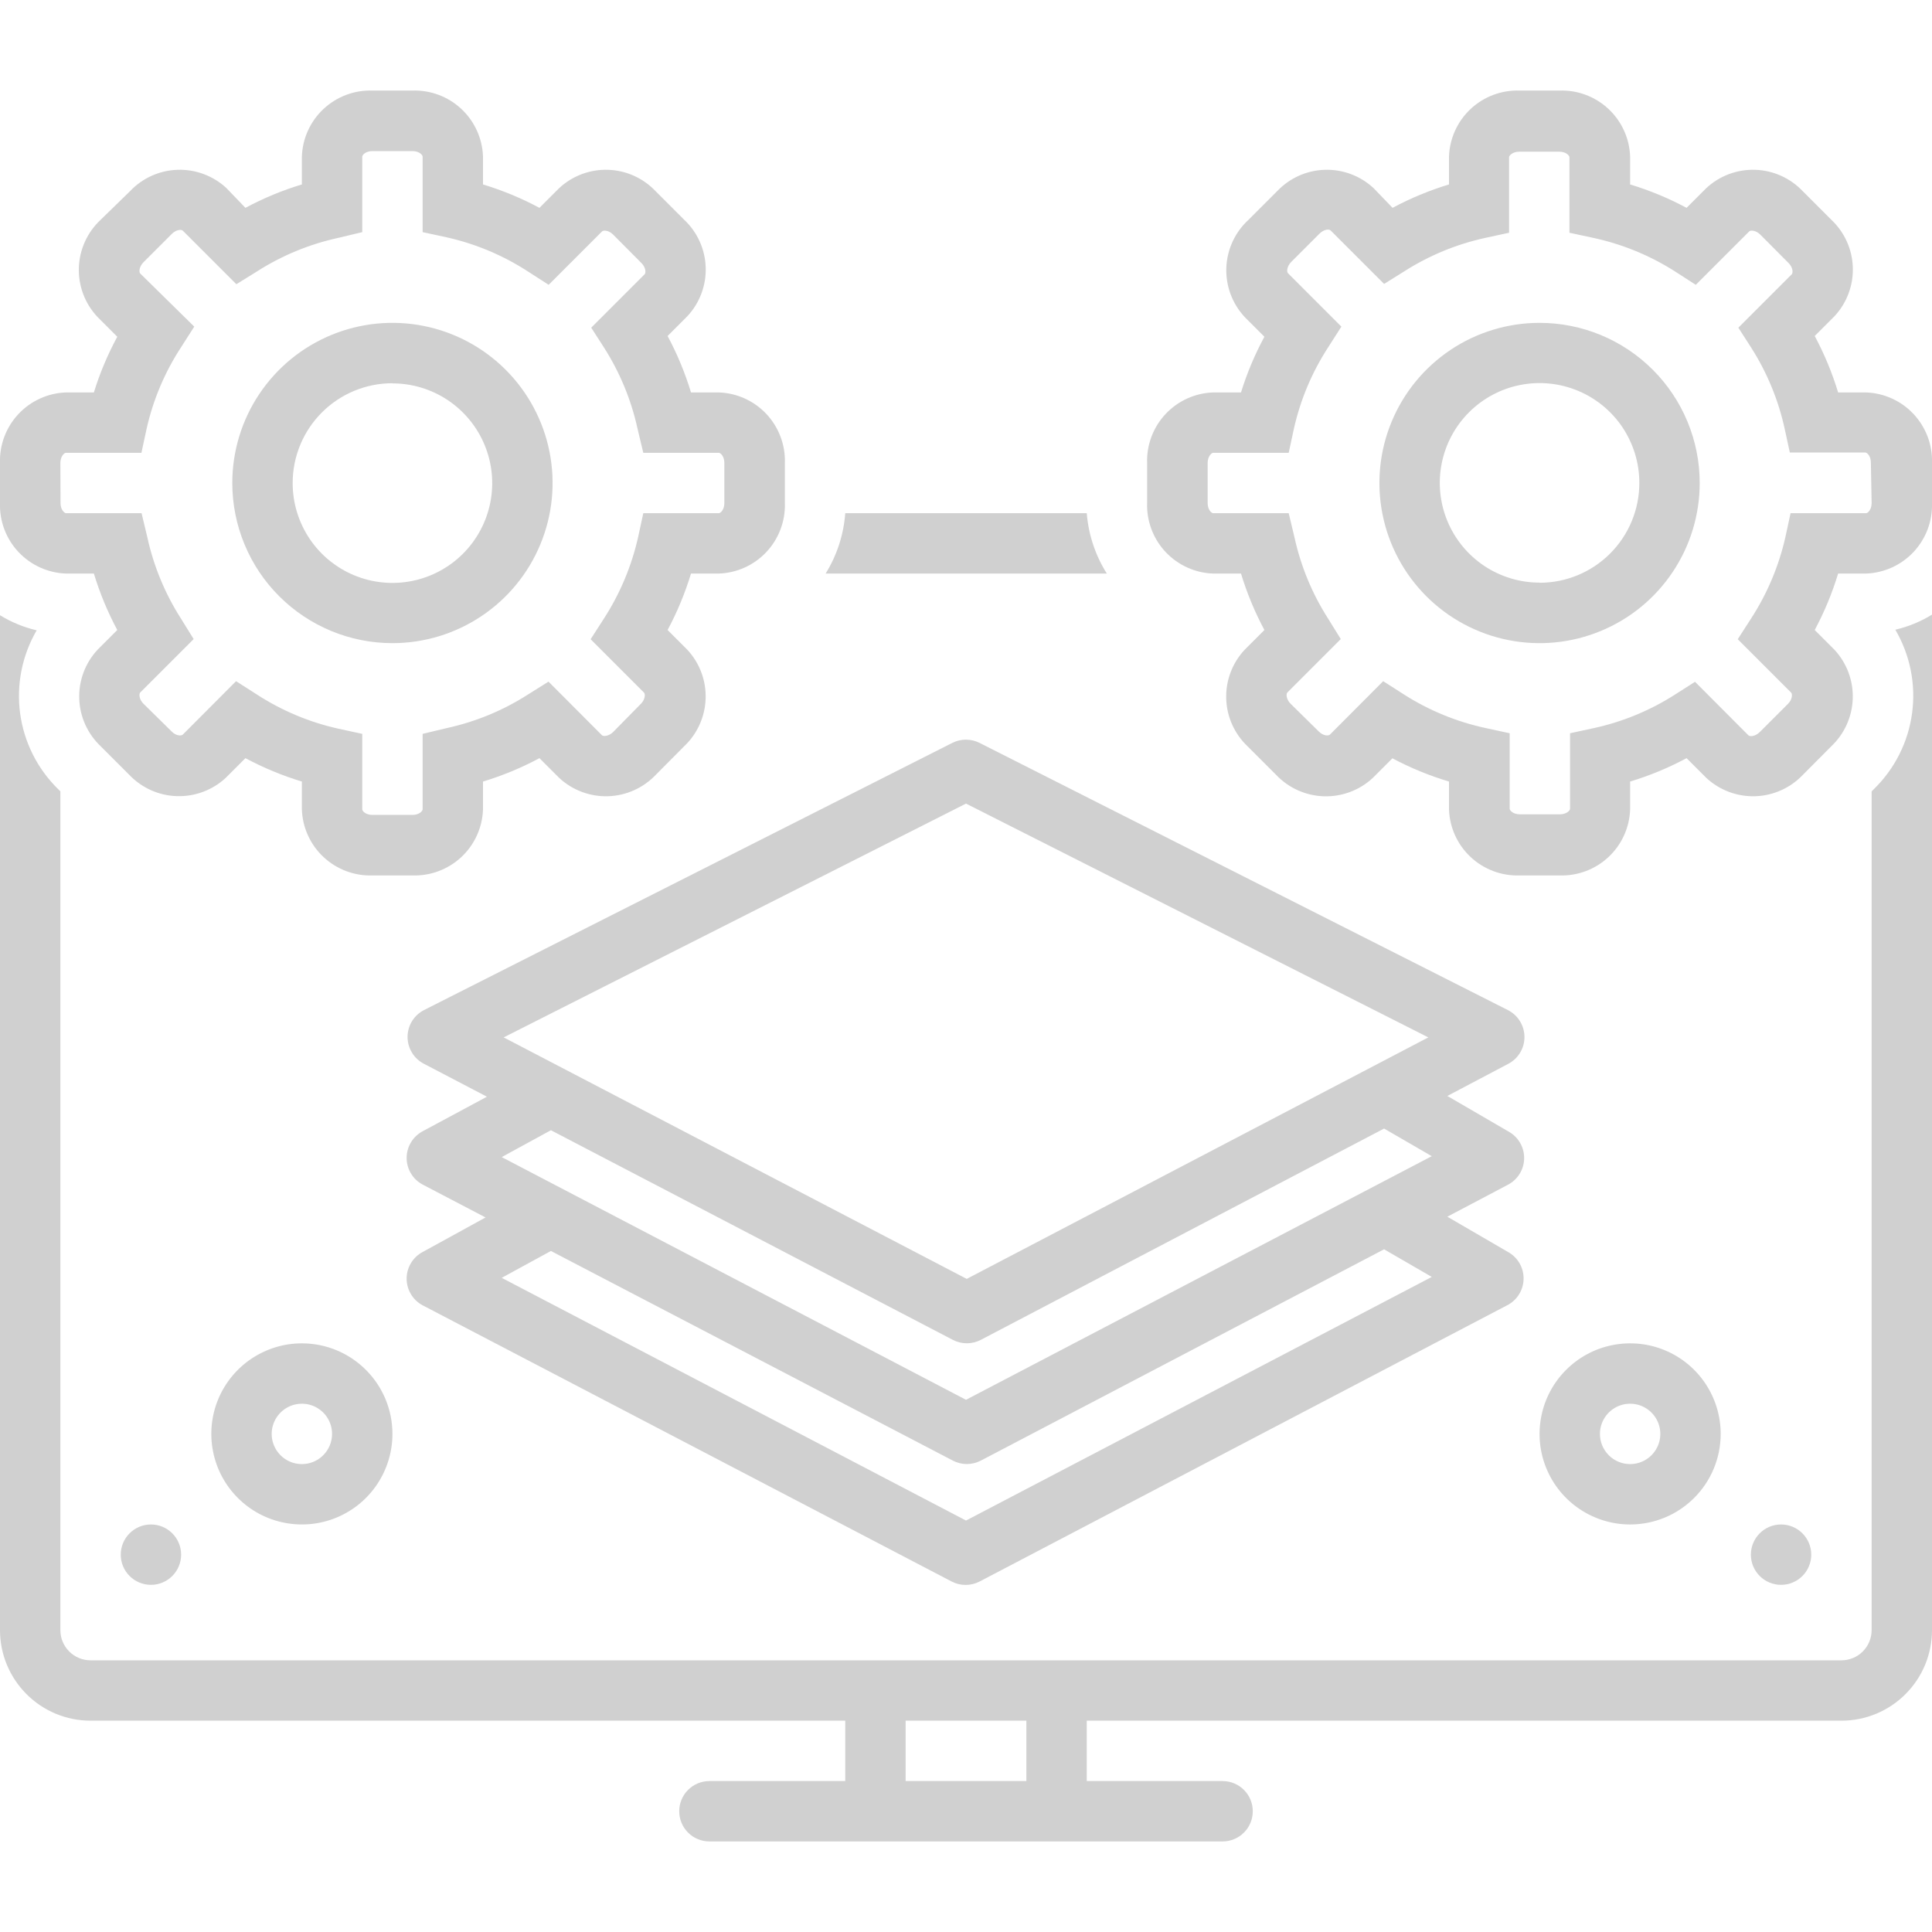 <?xml version="1.0" encoding="UTF-8"?>
<svg xmlns="http://www.w3.org/2000/svg" width="64" height="64" viewBox="0 0 64 64" fill="none">
  <g clip-path="url(#clip0_4954_185576)">
    <path d="M61.815 13H60.89C60.694 12.353 60.434 11.726 60.115 11.13L60.77 10.475C61.178 10.037 61.397 9.455 61.377 8.856C61.358 8.257 61.101 7.69 60.665 7.28L59.72 6.335C59.309 5.9 58.742 5.644 58.144 5.625C57.546 5.605 56.964 5.823 56.525 6.23L55.87 6.885C55.274 6.566 54.647 6.306 54 6.11V5.185C53.979 4.586 53.722 4.019 53.284 3.61C52.846 3.2 52.264 2.981 51.665 3H50.335C49.736 2.981 49.154 3.2 48.716 3.61C48.278 4.019 48.021 4.586 48 5.185V6.11C47.352 6.306 46.726 6.565 46.13 6.885L45.5 6.23C45.061 5.823 44.479 5.605 43.881 5.625C43.282 5.644 42.716 5.9 42.305 6.335L41.365 7.275C41.143 7.477 40.963 7.721 40.836 7.993C40.709 8.265 40.637 8.559 40.624 8.859C40.612 9.159 40.659 9.459 40.763 9.74C40.867 10.022 41.026 10.28 41.23 10.5L41.885 11.155C41.567 11.743 41.307 12.361 41.11 13H40.185C39.586 13.021 39.02 13.278 38.61 13.716C38.2 14.154 37.981 14.736 38 15.335V16.665C37.981 17.264 38.2 17.846 38.61 18.284C39.02 18.721 39.586 18.979 40.185 19H41.11C41.306 19.647 41.566 20.274 41.885 20.87L41.225 21.53C40.818 21.969 40.6 22.551 40.62 23.149C40.639 23.747 40.895 24.314 41.33 24.725L42.275 25.67C42.687 26.104 43.253 26.358 43.851 26.378C44.449 26.398 45.031 26.181 45.47 25.775L46.125 25.12C46.723 25.438 47.351 25.696 48 25.89V26.815C48.021 27.414 48.278 27.98 48.716 28.39C49.154 28.799 49.736 29.019 50.335 29H51.665C52.264 29.019 52.846 28.799 53.284 28.39C53.722 27.98 53.979 27.414 54 26.815V25.89C54.647 25.694 55.274 25.434 55.87 25.115L56.53 25.775C56.97 26.18 57.552 26.396 58.15 26.376C58.748 26.355 59.314 26.1 59.725 25.665L60.665 24.72C61.1 24.309 61.355 23.742 61.375 23.144C61.395 22.546 61.177 21.964 60.77 21.525L60.115 20.87C60.434 20.274 60.694 19.647 60.89 19H61.815C62.414 18.979 62.98 18.721 63.39 18.284C63.799 17.846 64.019 17.264 64 16.665V15.335C64.019 14.736 63.799 14.154 63.39 13.716C62.98 13.278 62.414 13.021 61.815 13ZM62 16.665C62 16.875 61.88 17 61.815 17H59.315L59.145 17.785C58.928 18.751 58.54 19.67 58 20.5L57.565 21.175L59.335 22.945C59.38 22.99 59.375 23.17 59.23 23.315L58.29 24.255C58.14 24.4 57.965 24.405 57.92 24.36L56.15 22.585L55.5 23C54.672 23.532 53.756 23.911 52.795 24.12L52.01 24.29V26.79C52.01 26.855 51.885 26.975 51.675 26.975H50.345C50.135 26.975 50.01 26.855 50.01 26.79V24.29L49.225 24.12C48.257 23.913 47.334 23.534 46.5 23L45.82 22.565L44.055 24.335C44.01 24.38 43.84 24.385 43.685 24.23L42.75 23.31C42.605 23.165 42.6 22.985 42.645 22.94L44.415 21.17L44 20.5C43.469 19.672 43.09 18.756 42.88 17.795L42.69 17H40.19C40.125 17 40.005 16.875 40.005 16.665V15.335C40.005 15.13 40.125 15 40.19 15H42.69L42.86 14.21C43.075 13.246 43.461 12.328 44 11.5L44.435 10.82L42.665 9.05C42.62 9.005 42.625 8.83 42.77 8.68L43.71 7.74C43.855 7.595 44.03 7.58 44.08 7.635L45.85 9.405L46.5 9C47.328 8.468 48.244 8.089 49.205 7.88L49.99 7.71V5.21C49.99 5.145 50.115 5.025 50.325 5.025H51.655C51.865 5.025 51.99 5.145 51.99 5.21V7.71L52.78 7.88C53.746 8.088 54.667 8.467 55.5 9L56.175 9.435L57.945 7.665C57.99 7.62 58.165 7.625 58.31 7.77L59.25 8.715C59.395 8.86 59.4 9.035 59.355 9.085L57.585 10.855L58 11.5C58.531 12.328 58.91 13.244 59.12 14.205L59.29 14.99H61.79C61.855 14.99 61.975 15.115 61.975 15.325L62 16.665Z" fill="#D0D0D0"></path>
    <path d="M51 10.695C49.951 10.695 48.925 11.006 48.053 11.589C47.18 12.172 46.5 13.001 46.099 13.97C45.697 14.939 45.592 16.006 45.797 17.035C46.002 18.064 46.507 19.009 47.249 19.751C47.991 20.493 48.936 20.998 49.965 21.203C50.994 21.408 52.061 21.303 53.03 20.901C54 20.5 54.828 19.82 55.411 18.947C55.994 18.075 56.305 17.049 56.305 16C56.305 14.593 55.746 13.244 54.751 12.249C53.756 11.254 52.407 10.695 51 10.695ZM51 19.3C50.346 19.3 49.707 19.106 49.163 18.743C48.62 18.379 48.196 17.863 47.946 17.259C47.696 16.654 47.631 15.99 47.759 15.348C47.887 14.707 48.202 14.118 48.665 13.656C49.128 13.194 49.717 12.88 50.358 12.753C51 12.626 51.664 12.692 52.268 12.943C52.872 13.194 53.388 13.618 53.751 14.162C54.113 14.707 54.306 15.346 54.305 16C54.305 16.877 53.957 17.717 53.337 18.337C52.717 18.957 51.877 19.305 51 19.305V19.3Z" fill="#D0D0D0"></path>
    <path d="M2.185 19H3.11C3.306 19.647 3.566 20.274 3.885 20.87L3.23 21.525C2.823 21.964 2.605 22.546 2.625 23.144C2.644 23.742 2.9 24.309 3.335 24.72L4.28 25.665C4.692 26.099 5.258 26.354 5.856 26.373C6.454 26.393 7.036 26.176 7.475 25.77L8.13 25.115C8.726 25.434 9.353 25.694 10 25.89V26.815C10.021 27.414 10.278 27.98 10.716 28.39C11.154 28.799 11.736 29.019 12.335 29H13.665C14.264 29.019 14.846 28.799 15.284 28.39C15.722 27.98 15.979 27.414 16 26.815V25.89C16.647 25.694 17.274 25.434 17.87 25.115L18.53 25.775C18.97 26.18 19.552 26.396 20.15 26.376C20.748 26.355 21.314 26.1 21.725 25.665L22.665 24.72C23.1 24.309 23.355 23.742 23.375 23.144C23.395 22.546 23.177 21.964 22.77 21.525L22.115 20.87C22.434 20.274 22.694 19.647 22.89 19H23.815C24.414 18.979 24.98 18.721 25.39 18.284C25.799 17.846 26.019 17.264 26 16.665V15.335C26.019 14.736 25.799 14.154 25.39 13.716C24.98 13.278 24.414 13.021 23.815 13H22.89C22.694 12.353 22.434 11.726 22.115 11.13L22.77 10.475C23.178 10.037 23.397 9.455 23.377 8.856C23.358 8.257 23.101 7.69 22.665 7.28L21.72 6.335C21.309 5.9 20.742 5.644 20.144 5.625C19.546 5.605 18.964 5.823 18.525 6.23L17.87 6.885C17.274 6.566 16.647 6.306 16 6.11V5.185C15.979 4.586 15.722 4.019 15.284 3.61C14.846 3.2 14.264 2.981 13.665 3H12.335C11.736 2.981 11.154 3.2 10.716 3.61C10.278 4.019 10.021 4.586 10 5.185V6.11C9.352 6.306 8.726 6.565 8.13 6.885L7.5 6.23C7.061 5.823 6.479 5.605 5.881 5.625C5.282 5.644 4.716 5.9 4.305 6.335L3.335 7.28C3.116 7.484 2.939 7.729 2.815 8.002C2.691 8.274 2.622 8.569 2.612 8.868C2.602 9.167 2.652 9.466 2.758 9.746C2.864 10.026 3.024 10.282 3.23 10.5L3.885 11.155C3.567 11.743 3.307 12.361 3.11 13H2.185C1.586 13.021 1.02 13.278 0.61 13.716C0.2 14.154 -0.019 14.736 -9.46055e-05 15.335V16.665C-0.019 17.264 0.2 17.846 0.61 18.284C1.02 18.721 1.586 18.979 2.185 19ZM2 15.335C2 15.13 2.12 15 2.185 15H4.685L4.855 14.21C5.071 13.245 5.459 12.327 6 11.5L6.435 10.82L4.645 9.06C4.6 9.015 4.605 8.84 4.75 8.69L5.69 7.75C5.835 7.605 6.005 7.59 6.06 7.645L7.83 9.415L8.5 9C9.328 8.468 10.244 8.089 11.205 7.88L12 7.69V5.19C12 5.125 12.125 5.005 12.335 5.005H13.665C13.875 5.005 14 5.125 14 5.19V7.69L14.79 7.86C15.754 8.075 16.672 8.461 17.5 9L18.175 9.435L19.945 7.665C19.99 7.62 20.165 7.625 20.31 7.77L21.25 8.715C21.395 8.86 21.4 9.035 21.355 9.085L19.585 10.855L20 11.5C20.531 12.328 20.91 13.244 21.12 14.205L21.31 15H23.81C23.875 15 23.995 15.125 23.995 15.335V16.665C23.995 16.875 23.875 17 23.81 17H21.31L21.14 17.785C20.924 18.75 20.538 19.67 20 20.5L19.565 21.175L21.335 22.945C21.38 22.99 21.375 23.17 21.23 23.315L20.31 24.25C20.16 24.395 19.985 24.4 19.94 24.355L18.17 22.58L17.5 23C16.672 23.532 15.756 23.911 14.795 24.12L14 24.31V26.81C14 26.875 13.875 26.995 13.665 26.995H12.335C12.125 26.995 12 26.875 12 26.81V24.31L11.215 24.14C10.249 23.926 9.329 23.54 8.5 23L7.82 22.565L6.055 24.335C6.01 24.38 5.835 24.385 5.685 24.23L4.75 23.31C4.605 23.165 4.6 22.985 4.645 22.94L6.415 21.17L6 20.5C5.469 19.672 5.09 18.756 4.88 17.795L4.69 17H2.19C2.125 17 2.005 16.875 2.005 16.665L2 15.335Z" fill="#D0D0D0"></path>
    <path d="M13 21.305C14.049 21.305 15.075 20.994 15.947 20.411C16.82 19.828 17.5 19 17.901 18.03C18.303 17.061 18.408 15.994 18.203 14.965C17.998 13.936 17.493 12.991 16.751 12.249C16.009 11.507 15.064 11.002 14.035 10.797C13.006 10.592 11.939 10.697 10.97 11.099C10.001 11.5 9.172 12.18 8.589 13.053C8.006 13.925 7.695 14.951 7.695 16C7.695 16.697 7.832 17.387 8.099 18.03C8.365 18.674 8.756 19.259 9.249 19.751C10.244 20.746 11.593 21.305 13 21.305ZM13 12.7C13.654 12.7 14.293 12.894 14.837 13.257C15.38 13.621 15.804 14.137 16.054 14.742C16.304 15.346 16.369 16.01 16.241 16.652C16.113 17.293 15.798 17.882 15.335 18.344C14.873 18.806 14.283 19.12 13.642 19.247C13 19.374 12.336 19.308 11.732 19.057C11.128 18.806 10.612 18.382 10.25 17.838C9.887 17.293 9.694 16.654 9.695 16C9.695 15.123 10.043 14.283 10.663 13.663C11.283 13.043 12.123 12.695 13 12.695V12.7Z" fill="#D0D0D0"></path>
    <path d="M50.5 34.345C50.498 34.161 50.446 33.981 50.349 33.825C50.252 33.669 50.114 33.543 49.95 33.46L32.45 24.61C32.31 24.539 32.155 24.502 31.997 24.502C31.84 24.502 31.685 24.539 31.545 24.61L14.045 33.46C13.881 33.544 13.744 33.671 13.648 33.828C13.552 33.985 13.501 34.166 13.501 34.35C13.501 34.534 13.552 34.715 13.648 34.871C13.744 35.029 13.881 35.156 14.045 35.24L16.13 36.33L14 37.475C13.84 37.56 13.706 37.687 13.613 37.843C13.52 37.998 13.47 38.176 13.47 38.357C13.47 38.539 13.52 38.717 13.613 38.872C13.706 39.028 13.84 39.155 14 39.24L16.085 40.33L14 41.475C13.84 41.56 13.706 41.687 13.613 41.843C13.52 41.998 13.47 42.176 13.47 42.357C13.47 42.539 13.52 42.717 13.613 42.872C13.706 43.028 13.84 43.155 14 43.24L31.525 52.39C31.668 52.464 31.826 52.503 31.987 52.503C32.148 52.503 32.307 52.464 32.45 52.39L49.925 43.24C50.083 43.16 50.217 43.039 50.312 42.89C50.408 42.741 50.463 42.569 50.47 42.392C50.478 42.215 50.438 42.039 50.356 41.882C50.273 41.725 50.15 41.594 50 41.5L47.945 40.305L49.945 39.25C50.104 39.169 50.239 39.046 50.334 38.895C50.43 38.744 50.483 38.57 50.489 38.391C50.494 38.212 50.452 38.036 50.366 37.879C50.28 37.722 50.154 37.591 50 37.5L47.945 36.305L49.945 35.25C50.113 35.166 50.254 35.037 50.352 34.877C50.451 34.717 50.502 34.533 50.5 34.345ZM32 26.62L47.315 34.365L32.025 42.365L16.685 34.365L32 26.62ZM32 50.37L16.62 42.33L18.25 41.44L31.565 48.385C31.708 48.459 31.866 48.498 32.027 48.498C32.188 48.498 32.347 48.459 32.49 48.385L45.85 41.385L47.43 42.3L32 50.37ZM32 46.37L16.62 38.33L18.25 37.44L31.565 44.385C31.708 44.459 31.866 44.498 32.027 44.498C32.188 44.498 32.347 44.459 32.49 44.385L45.85 37.385L47.43 38.3L32 46.37Z" fill="#D0D0D0"></path>
    <path d="M57 47.5C57 46.907 56.824 46.327 56.494 45.833C56.165 45.34 55.696 44.955 55.148 44.728C54.6 44.501 53.997 44.442 53.415 44.558C52.833 44.673 52.298 44.959 51.879 45.379C51.459 45.798 51.173 46.333 51.058 46.915C50.942 47.497 51.001 48.1 51.228 48.648C51.455 49.196 51.84 49.665 52.333 49.994C52.827 50.324 53.407 50.5 54 50.5C54.796 50.5 55.559 50.184 56.121 49.621C56.684 49.059 57 48.296 57 47.5ZM53 47.5C53 47.302 53.059 47.109 53.169 46.944C53.278 46.78 53.435 46.652 53.617 46.576C53.8 46.5 54.001 46.481 54.195 46.519C54.389 46.558 54.567 46.653 54.707 46.793C54.847 46.933 54.942 47.111 54.981 47.305C55.019 47.499 55 47.7 54.924 47.883C54.848 48.065 54.72 48.222 54.556 48.331C54.391 48.441 54.198 48.5 54 48.5C53.735 48.5 53.48 48.395 53.293 48.207C53.105 48.02 53 47.765 53 47.5Z" fill="#D0D0D0"></path>
    <path d="M59 52.5C59.552 52.5 60 52.052 60 51.5C60 50.948 59.552 50.5 59 50.5C58.448 50.5 58 50.948 58 51.5C58 52.052 58.448 52.5 59 52.5Z" fill="#D0D0D0"></path>
    <path d="M10 44.5C9.407 44.5 8.827 44.676 8.333 45.006C7.84 45.335 7.455 45.804 7.228 46.352C7.001 46.9 6.942 47.503 7.058 48.085C7.173 48.667 7.459 49.202 7.879 49.621C8.298 50.041 8.833 50.327 9.415 50.442C9.997 50.558 10.6 50.499 11.148 50.272C11.696 50.045 12.165 49.66 12.494 49.167C12.824 48.673 13 48.093 13 47.5C13 46.704 12.684 45.941 12.121 45.379C11.559 44.816 10.796 44.5 10 44.5ZM10 48.5C9.802 48.5 9.609 48.441 9.444 48.331C9.28 48.222 9.152 48.065 9.076 47.883C9 47.7 8.981 47.499 9.019 47.305C9.058 47.111 9.153 46.933 9.293 46.793C9.433 46.653 9.611 46.558 9.805 46.519C9.999 46.481 10.2 46.5 10.383 46.576C10.565 46.652 10.722 46.78 10.832 46.944C10.941 47.109 11 47.302 11 47.5C11 47.765 10.895 48.02 10.707 48.207C10.52 48.395 10.265 48.5 10 48.5Z" fill="#D0D0D0"></path>
    <path d="M5 52.5C5.552 52.5 6 52.052 6 51.5C6 50.948 5.552 50.5 5 50.5C4.448 50.5 4 50.948 4 51.5C4 52.052 4.448 52.5 5 52.5Z" fill="#D0D0D0"></path>
    <path d="M36 17H28C27.948 17.709 27.725 18.396 27.35 19H36.665C36.285 18.397 36.057 17.711 36 17Z" fill="#D0D0D0"></path>
    <path d="M62.08 26.135L62 26.215V54C62 54.265 61.895 54.52 61.707 54.707C61.52 54.895 61.265 55 61 55H3C2.735 55 2.48 54.895 2.293 54.707C2.105 54.52 2 54.265 2 54V26.215L1.92 26.135C1.235 25.462 0.794 24.58 0.666 23.628C0.539 22.677 0.732 21.71 1.215 20.88C0.786 20.78 0.375 20.611 0 20.38L0 54C0 54.796 0.316 55.559 0.879 56.121C1.441 56.684 2.204 57 3 57H28V59H23.5C23.235 59 22.98 59.105 22.793 59.293C22.605 59.48 22.5 59.735 22.5 60C22.5 60.265 22.605 60.52 22.793 60.707C22.98 60.895 23.235 61 23.5 61H40.5C40.765 61 41.02 60.895 41.207 60.707C41.395 60.52 41.5 60.265 41.5 60C41.5 59.735 41.395 59.48 41.207 59.293C41.02 59.105 40.765 59 40.5 59H36V57H61C61.796 57 62.559 56.684 63.121 56.121C63.684 55.559 64 54.796 64 54V20.36C63.625 20.591 63.214 20.76 62.785 20.86C63.273 21.692 63.469 22.663 63.341 23.619C63.214 24.575 62.77 25.461 62.08 26.135ZM34 59H30V57H34V59Z" fill="#D0D0D0"></path>
  </g>
  <defs>
    <clipPath id="clip0_4954_185576">
      <rect width="64" height="64" fill="white"></rect>
    </clipPath>
  </defs>
</svg>
